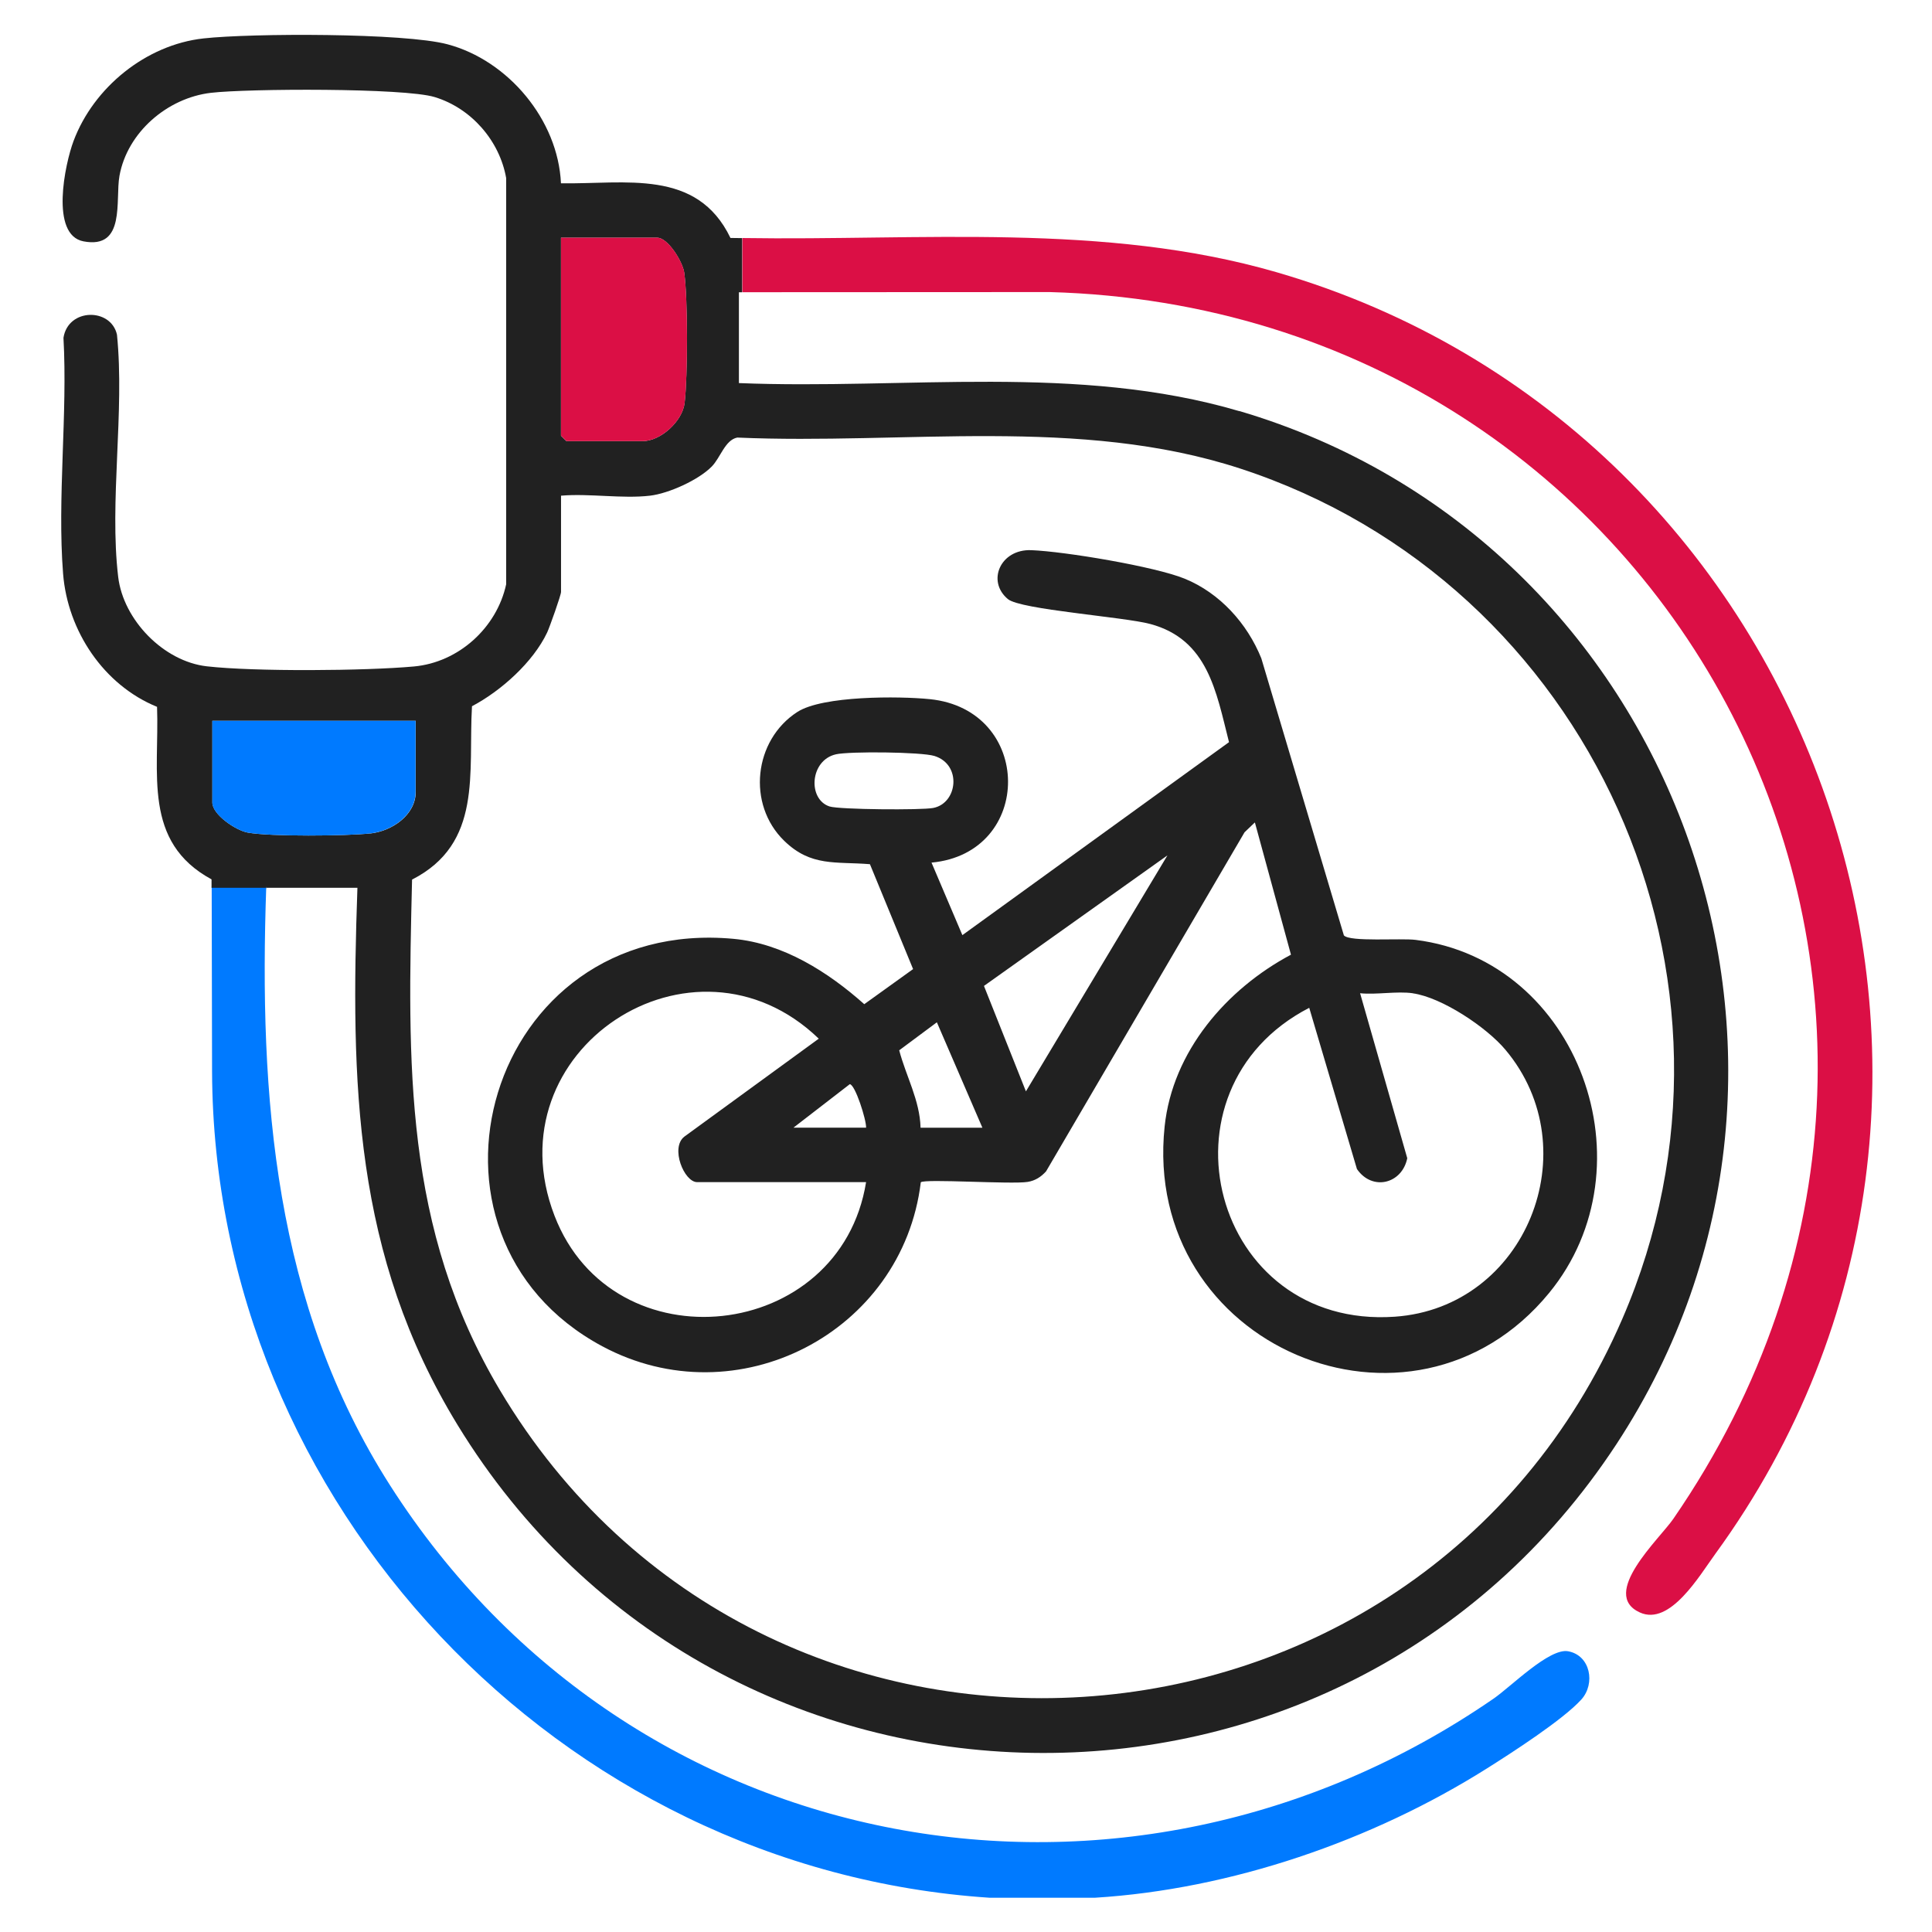 <?xml version="1.0" encoding="UTF-8"?>
<svg id="Layer_1" xmlns="http://www.w3.org/2000/svg" version="1.1" viewBox="0 0 256 256">
  <!-- Generator: Adobe Illustrator 29.1.0, SVG Export Plug-In . SVG Version: 2.1.0 Build 142)  -->
  <defs>
    <style>
      .st0 {
        fill: #007aff;
      }

      .st1 {
        fill: #212121;
      }

      .st2 {
        fill: #db0f45;
      }
    </style>
  </defs>
  <g>
    <g>
      <path class="st0" d="M207.78,218.8c-2.5-.45-7.6,4.72-9.89,6.29-48.74,33.56-114.22,21.77-146.19-28.25-15.38-24.07-17.39-51.45-16.42-79.37h-7.23l.05,24.51c.21,57.28,46.08,105.72,103.02,109.48h13.96c18-1.11,36.7-7.53,51.94-17.13,3.27-2.06,10.1-6.46,12.52-9.14,1.89-2.1,1.21-5.85-1.76-6.39Z"/>
      <path class="st2" d="M169.15,36.07c-22.83-6.62-47.25-4.16-70.79-4.53v7.18l40.73-.02c82.98,2.28,130.59,92.91,82.63,162.56-1.8,2.62-9.8,9.96-4.43,12.4,4,1.82,7.89-4.87,10.01-7.78,44.57-61.21,14.01-148.87-58.15-169.81Z"/>
      <path class="st1" d="M164.22,54.48c-21.38-6.31-44.27-2.83-66.31-3.72v-12.03h.42v-7.18c-.51,0-1.03-.01-1.54-.02-4.44-9.23-13.91-7.11-22.46-7.24-.38-8.4-6.99-16.28-15.03-18.42-5.73-1.53-25.98-1.48-32.33-.78-7.62.84-14.55,6.48-17.22,13.58-1.15,3.06-3.14,12.46,1.31,13.31,5.64,1.08,4.19-5.45,4.77-8.68,1.04-5.77,6.35-10.32,12.11-11,4.87-.57,25.6-.67,29.65.56,4.85,1.47,8.61,5.78,9.48,10.74v53.82c-1.25,5.77-6.31,10.35-12.21,10.89-6.44.59-21.13.7-27.46-.02-5.72-.65-11.06-6.14-11.74-11.85-1.19-10,.87-21.88-.16-32.09-.79-3.58-6.47-3.56-7.09.41.56,10.15-.84,21.24-.05,31.27.6,7.57,5.38,14.75,12.45,17.63.32,8.79-1.95,17.89,7.22,22.86v1.12h7.24c.02-.54.04.54.06,0h12.03c-.9,25.85-.52,48.62,13.28,71.19,34.7,56.76,117.03,58.23,153.56,2.51,33.26-50.73,7.83-119.82-49.99-136.88ZM74.34,31.5h12.75c1.41,0,3.36,3.16,3.57,4.62.49,3.44.47,13.79.05,17.29-.29,2.42-3.18,5.04-5.55,5.04h-10.11l-.72-.72v-26.23ZM49.07,110.43c-3.25.35-13.21.44-16.25-.11-1.58-.29-4.68-2.38-4.68-3.98v-10.83h26.95v9.39c0,3.12-3.17,5.23-6.01,5.54ZM66.25,184.22c-12.8-21.49-12.23-43.34-11.65-67.67,9.39-4.8,7.43-14.14,7.94-22.97,3.83-2.02,8.09-5.82,9.96-9.77.33-.71,1.84-4.95,1.84-5.38v-12.75c3.75-.32,8.13.43,11.79,0,2.47-.29,6.42-2.07,8.18-3.86,1.16-1.18,1.76-3.52,3.38-3.84,22.1.97,45.33-2.85,66.63,4.1,46.39,15.14,70.17,67.61,50.64,112.69-27.04,62.41-113.86,67.97-148.71,9.45Z"/>
    </g>
    <path class="st1" d="M166.26,108.99l-1.35,1.29-26.3,44.93c-.67.74-1.44,1.24-2.45,1.4-2.16.34-13.64-.44-14.15.05-2.42,19.93-24.37,31.3-42.22,21.72-27.36-14.69-15.25-56.99,17.4-53.98,6.59.61,12.53,4.39,17.33,8.66l6.47-4.65-5.72-13.9c-4.55-.37-7.8.36-11.35-3.09-4.98-4.83-4.05-13.35,1.73-17.08,3.36-2.17,13.46-2.11,17.54-1.7,13.78,1.39,13.82,20.4.24,21.66l4.09,9.61,35.33-25.57c-1.7-6.69-2.79-13.61-10.44-15.66-3.5-.94-17.17-1.9-18.85-3.29-2.86-2.36-1.01-6.65,3.09-6.49,4.42.17,16.36,2.16,20.33,3.78,4.65,1.9,8.28,5.92,10.15,10.55l10.94,36.71c.76.9,7.57.35,9.51.6,21.65,2.72,31.44,30.02,17.68,46.79-18.16,22.13-54.01,7.1-50.94-22.07,1.05-9.96,8.21-18.22,16.74-22.76l-4.77-17.48ZM110.77,99.95c-3.47.78-3.77,5.96-.85,6.91,1.3.42,12.2.5,13.73.2,3.25-.62,3.83-5.75.17-6.89-1.75-.54-11.23-.63-13.06-.22ZM154.71,113.33l-24.33,17.31,5.56,13.97,18.76-31.28ZM114.76,156.64h-22.38c-1.74,0-3.59-4.57-1.7-6.03l17.81-12.98c-16.64-16.04-43.48,1.51-35.01,23.47,7.74,20.06,37.85,16.8,41.28-4.46ZM187.2,131.61c-2.12-.3-4.79.22-6.98,0l6.25,21.86c-.7,3.42-4.65,4.38-6.67,1.43l-6.32-21.36c-21.06,10.87-12.85,42.62,11.34,40.93,17.38-1.21,25.77-22.16,14.65-35.38-2.5-2.98-8.4-6.92-12.26-7.47ZM130.17,149.42l-6.03-13.96-4.99,3.71c.9,3.43,2.73,6.61,2.83,10.26h8.18ZM114.76,149.42c.05-1.01-1.44-5.71-2.16-5.76l-7.46,5.76h9.63Z"/>
  </g>
  <path class="st2" d="M74.34,31.5v26.23l.72.72h10.11c2.37,0,5.26-2.63,5.55-5.04.42-3.5.43-13.86-.05-17.29-.21-1.46-2.15-4.62-3.57-4.62h-12.75Z"/>
  <path class="st0" d="M55.08,95.51h-26.95v10.83c0,1.6,3.11,3.69,4.68,3.98,3.04.55,13,.46,16.25.11,2.85-.31,6.01-2.42,6.01-5.54v-9.39Z"/>
</svg>